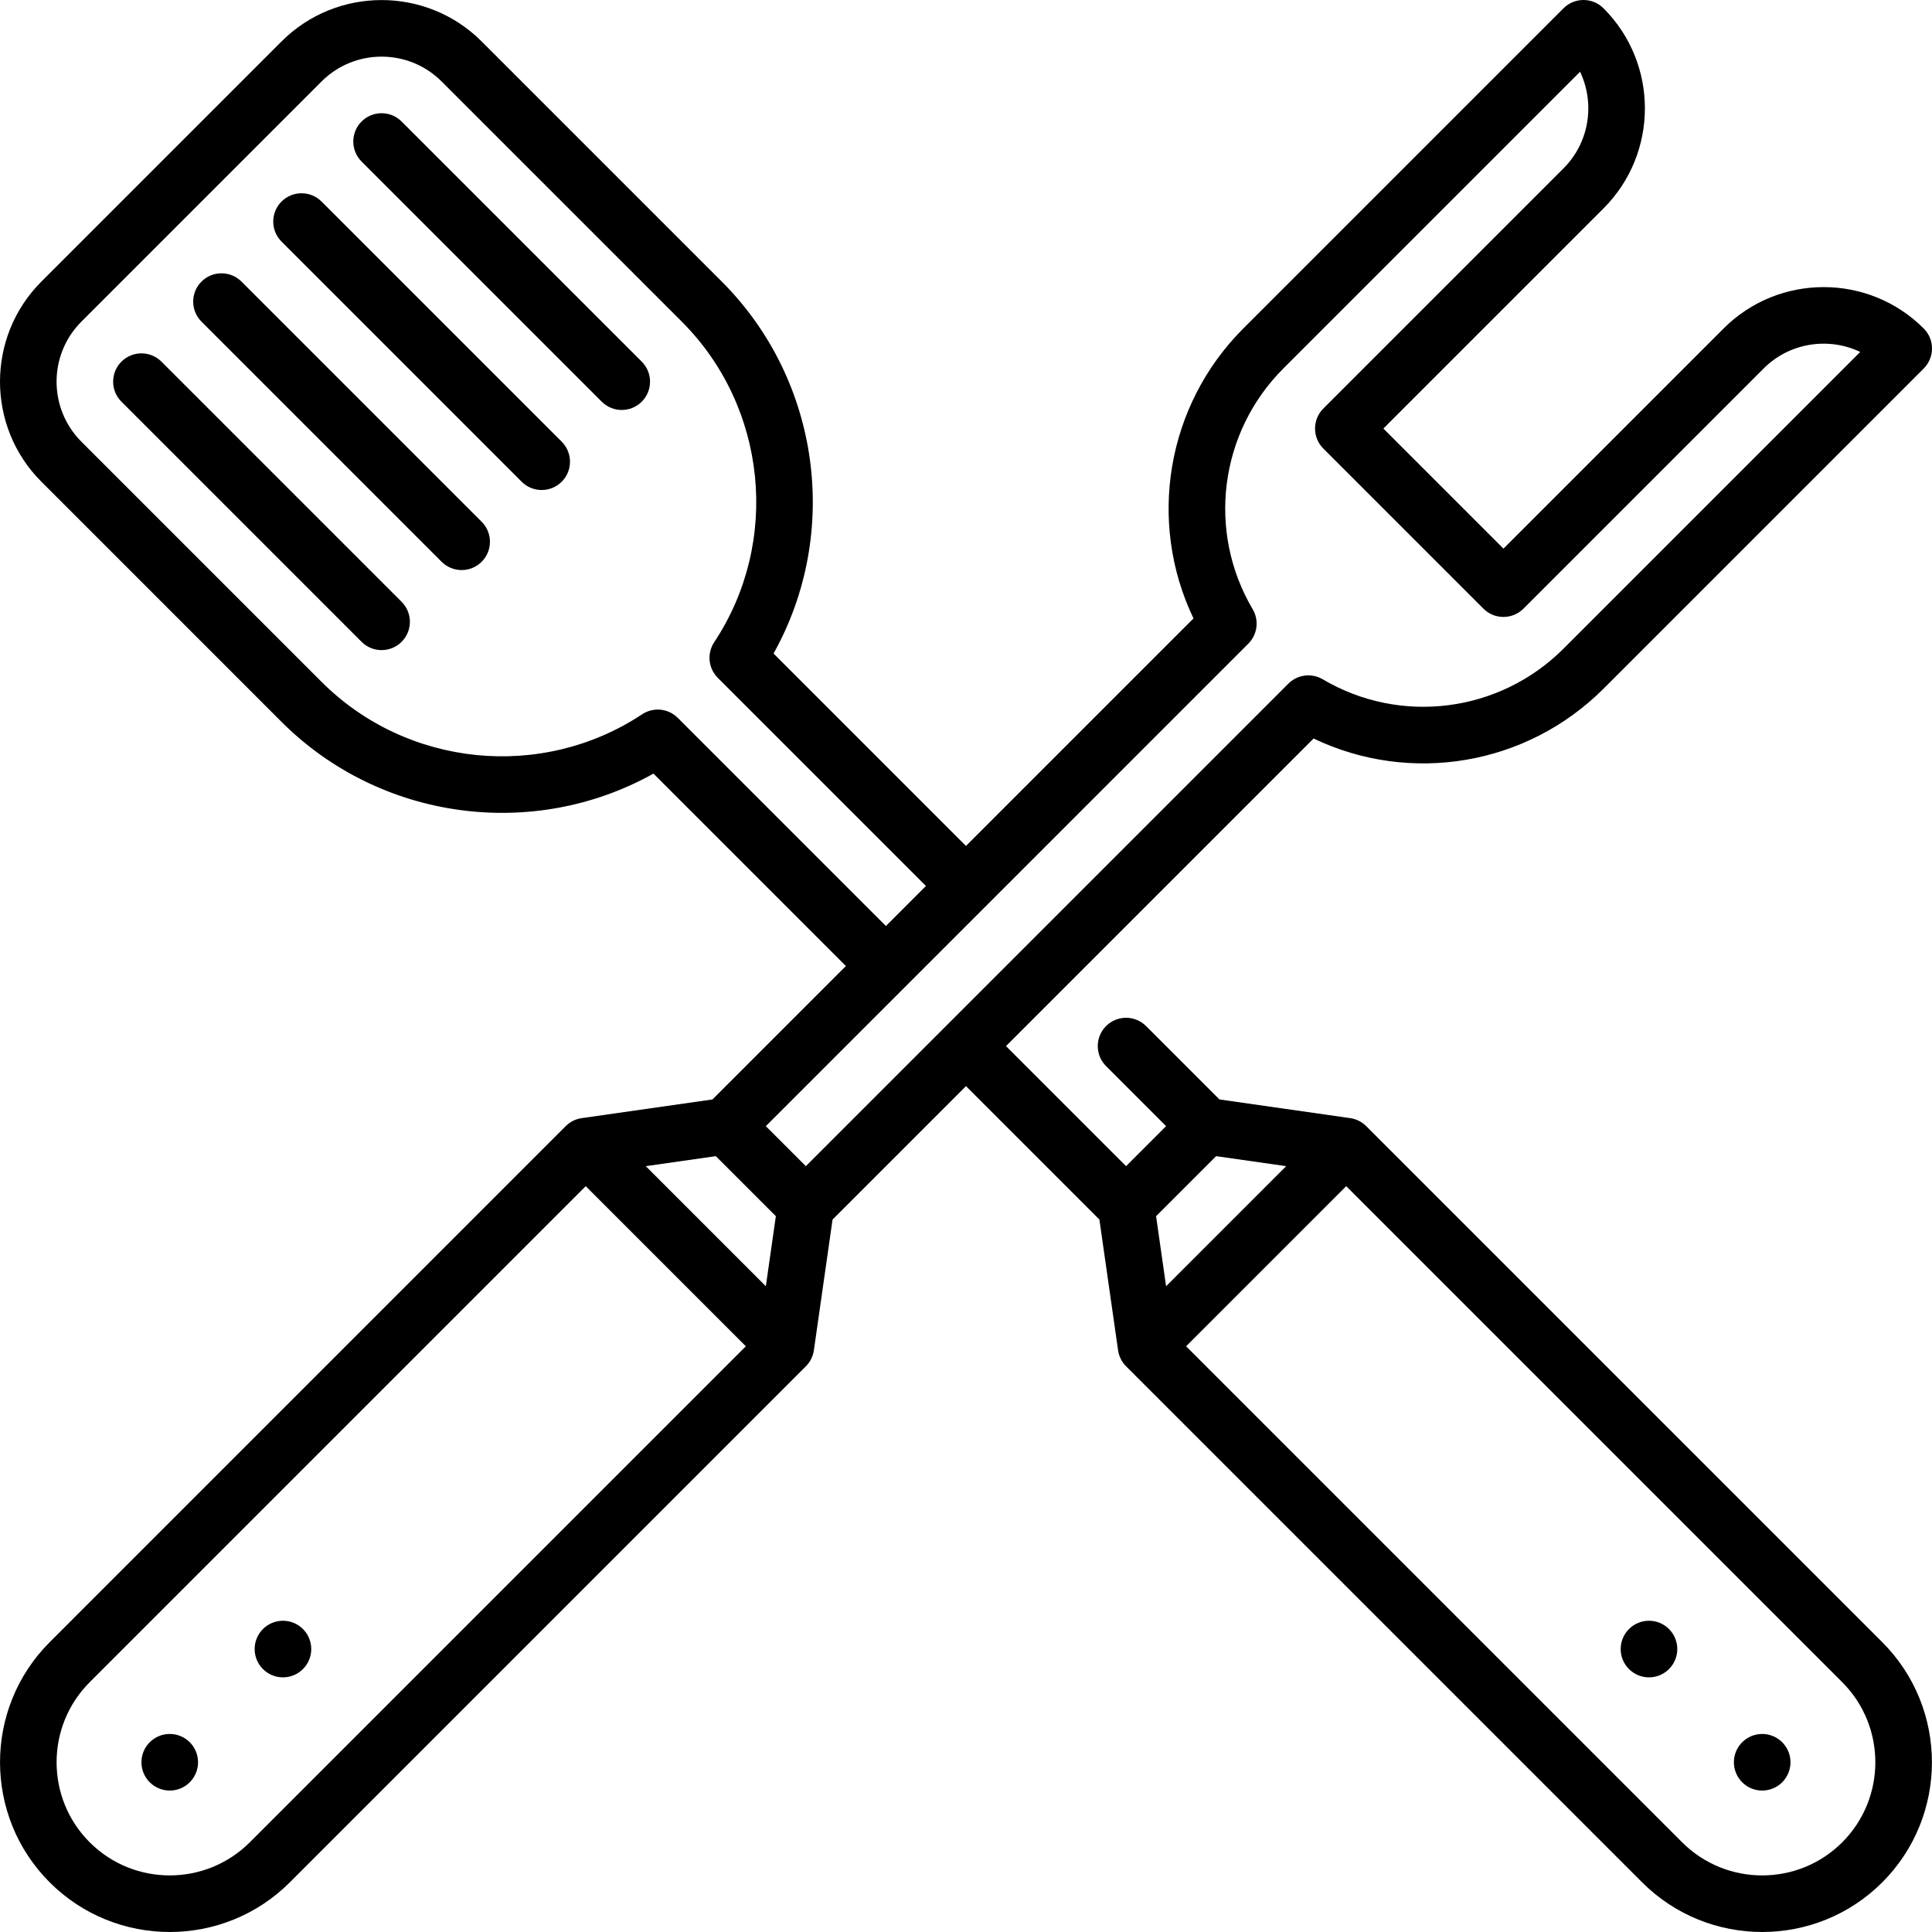 <svg id="Capa_1" enable-background="new 0 0 511.983 511.983" height="512" viewBox="0 0 511.983 511.983" width="512" xmlns="http://www.w3.org/2000/svg"><g><circle cx="436.983" cy="437.002" r="7.5"/><circle cx="466.983" cy="467.002" r="7.5"/><circle cx="74.983" cy="437.002" r="7.5"/><circle cx="44.983" cy="467.002" r="7.5"/><path d="m42.786 95.838c-2.929-2.929-7.678-2.929-10.607 0s-2.929 7.678 0 10.607l63.64 63.64c2.929 2.929 7.678 2.929 10.607 0s2.929-7.678 0-10.607z"/><path d="m63.999 74.625c-2.929-2.929-7.678-2.929-10.607 0s-2.929 7.678 0 10.607l63.64 63.64c2.929 2.929 7.678 2.929 10.607 0s2.929-7.678 0-10.607z"/><path d="m85.212 53.412c-2.929-2.929-7.678-2.929-10.607 0s-2.929 7.678 0 10.607l63.64 63.64c2.929 2.929 7.678 2.929 10.607 0s2.929-7.678 0-10.607z"/><path d="m106.425 32.199c-2.929-2.929-7.678-2.929-10.607 0s-2.929 7.678 0 10.607l63.64 63.64c2.929 2.929 7.678 2.929 10.607 0s2.929-7.678 0-10.607z"/><path d="m362.049 298.428c-1.147-1.147-2.636-1.892-4.243-2.122l-34.648-4.95-19.446-19.445c-2.929-2.93-7.678-2.929-10.606 0-2.929 2.929-2.929 7.678 0 10.606l15.91 15.91-10.607 10.607-31.82-31.82 81.51-81.51c25.597 12.262 56.442 7.197 76.834-13.195l84.853-84.853c2.929-2.929 2.929-7.678 0-10.607-14.621-14.621-38.412-14.621-53.033 0l-58.336 58.336-31.82-31.82 58.336-58.336c14.621-14.621 14.621-38.412 0-53.033-2.929-2.929-7.678-2.929-10.607 0l-84.853 84.853c-20.392 20.392-25.457 51.237-13.195 76.834l-60.296 60.296-50.994-50.994c17.802-31.854 12.455-72.398-13.711-98.563l-63.64-63.64c-14.621-14.621-38.412-14.621-53.033 0l-63.64 63.64c-14.621 14.621-14.621 38.412 0 53.033l63.64 63.64c26.166 26.166 66.709 31.513 98.563 13.711l50.994 50.994-35.355 35.355-34.648 4.95c-1.607.23-3.095.974-4.243 2.121l-136.752 136.756c-17.545 17.545-17.545 46.094 0 63.64 17.545 17.545 46.094 17.545 63.64 0l136.754-136.754c1.147-1.147 1.892-2.636 2.121-4.243l4.95-34.648 35.355-35.355 35.355 35.355 4.95 34.648c.229 1.606.974 3.095 2.122 4.243l136.754 136.754c8.772 8.772 20.296 13.159 31.819 13.159 11.524 0 23.047-4.387 31.82-13.159 17.545-17.546 17.545-46.094 0-63.64zm-182.44-108.193c-2.522-2.522-6.472-2.919-9.445-.949-26.613 17.631-62.34 14.016-84.951-8.595l-63.64-63.64c-8.773-8.773-8.773-23.047 0-31.82l63.64-63.64c8.773-8.773 23.047-8.773 31.82 0l63.64 63.64c22.611 22.611 26.226 58.338 8.595 84.951-1.97 2.973-1.573 6.923.949 9.445l55.161 55.161-10.607 10.607zm-113.413 297.98c-11.697 11.697-30.729 11.697-42.426 0s-11.697-30.729 0-42.426l131.45-131.45 42.426 42.426zm136.754-147.36-31.82-31.82 18.562-2.652 15.91 15.91zm10.606-31.82-10.607-10.607 127.861-127.861c2.42-2.42 2.895-6.171 1.155-9.117-12.172-20.61-8.835-46.842 8.115-63.792l78.641-78.641c3.985 8.362 2.52 18.693-4.395 25.608l-63.64 63.64c-2.929 2.929-2.929 7.678 0 10.607l42.426 42.426c2.929 2.929 7.678 2.929 10.607 0l63.64-63.64c6.914-6.914 17.246-8.379 25.608-4.395l-78.641 78.641c-16.95 16.95-43.183 20.287-63.792 8.115-2.947-1.74-6.697-1.265-9.117 1.155zm92.808 13.258 15.91-15.91 18.561 2.652-31.82 31.82zm181.832 165.922c-11.697 11.697-30.73 11.697-42.427 0l-131.45-131.451 42.426-42.426 131.451 131.45c11.697 11.697 11.697 30.73 0 42.427z"/></g></svg>